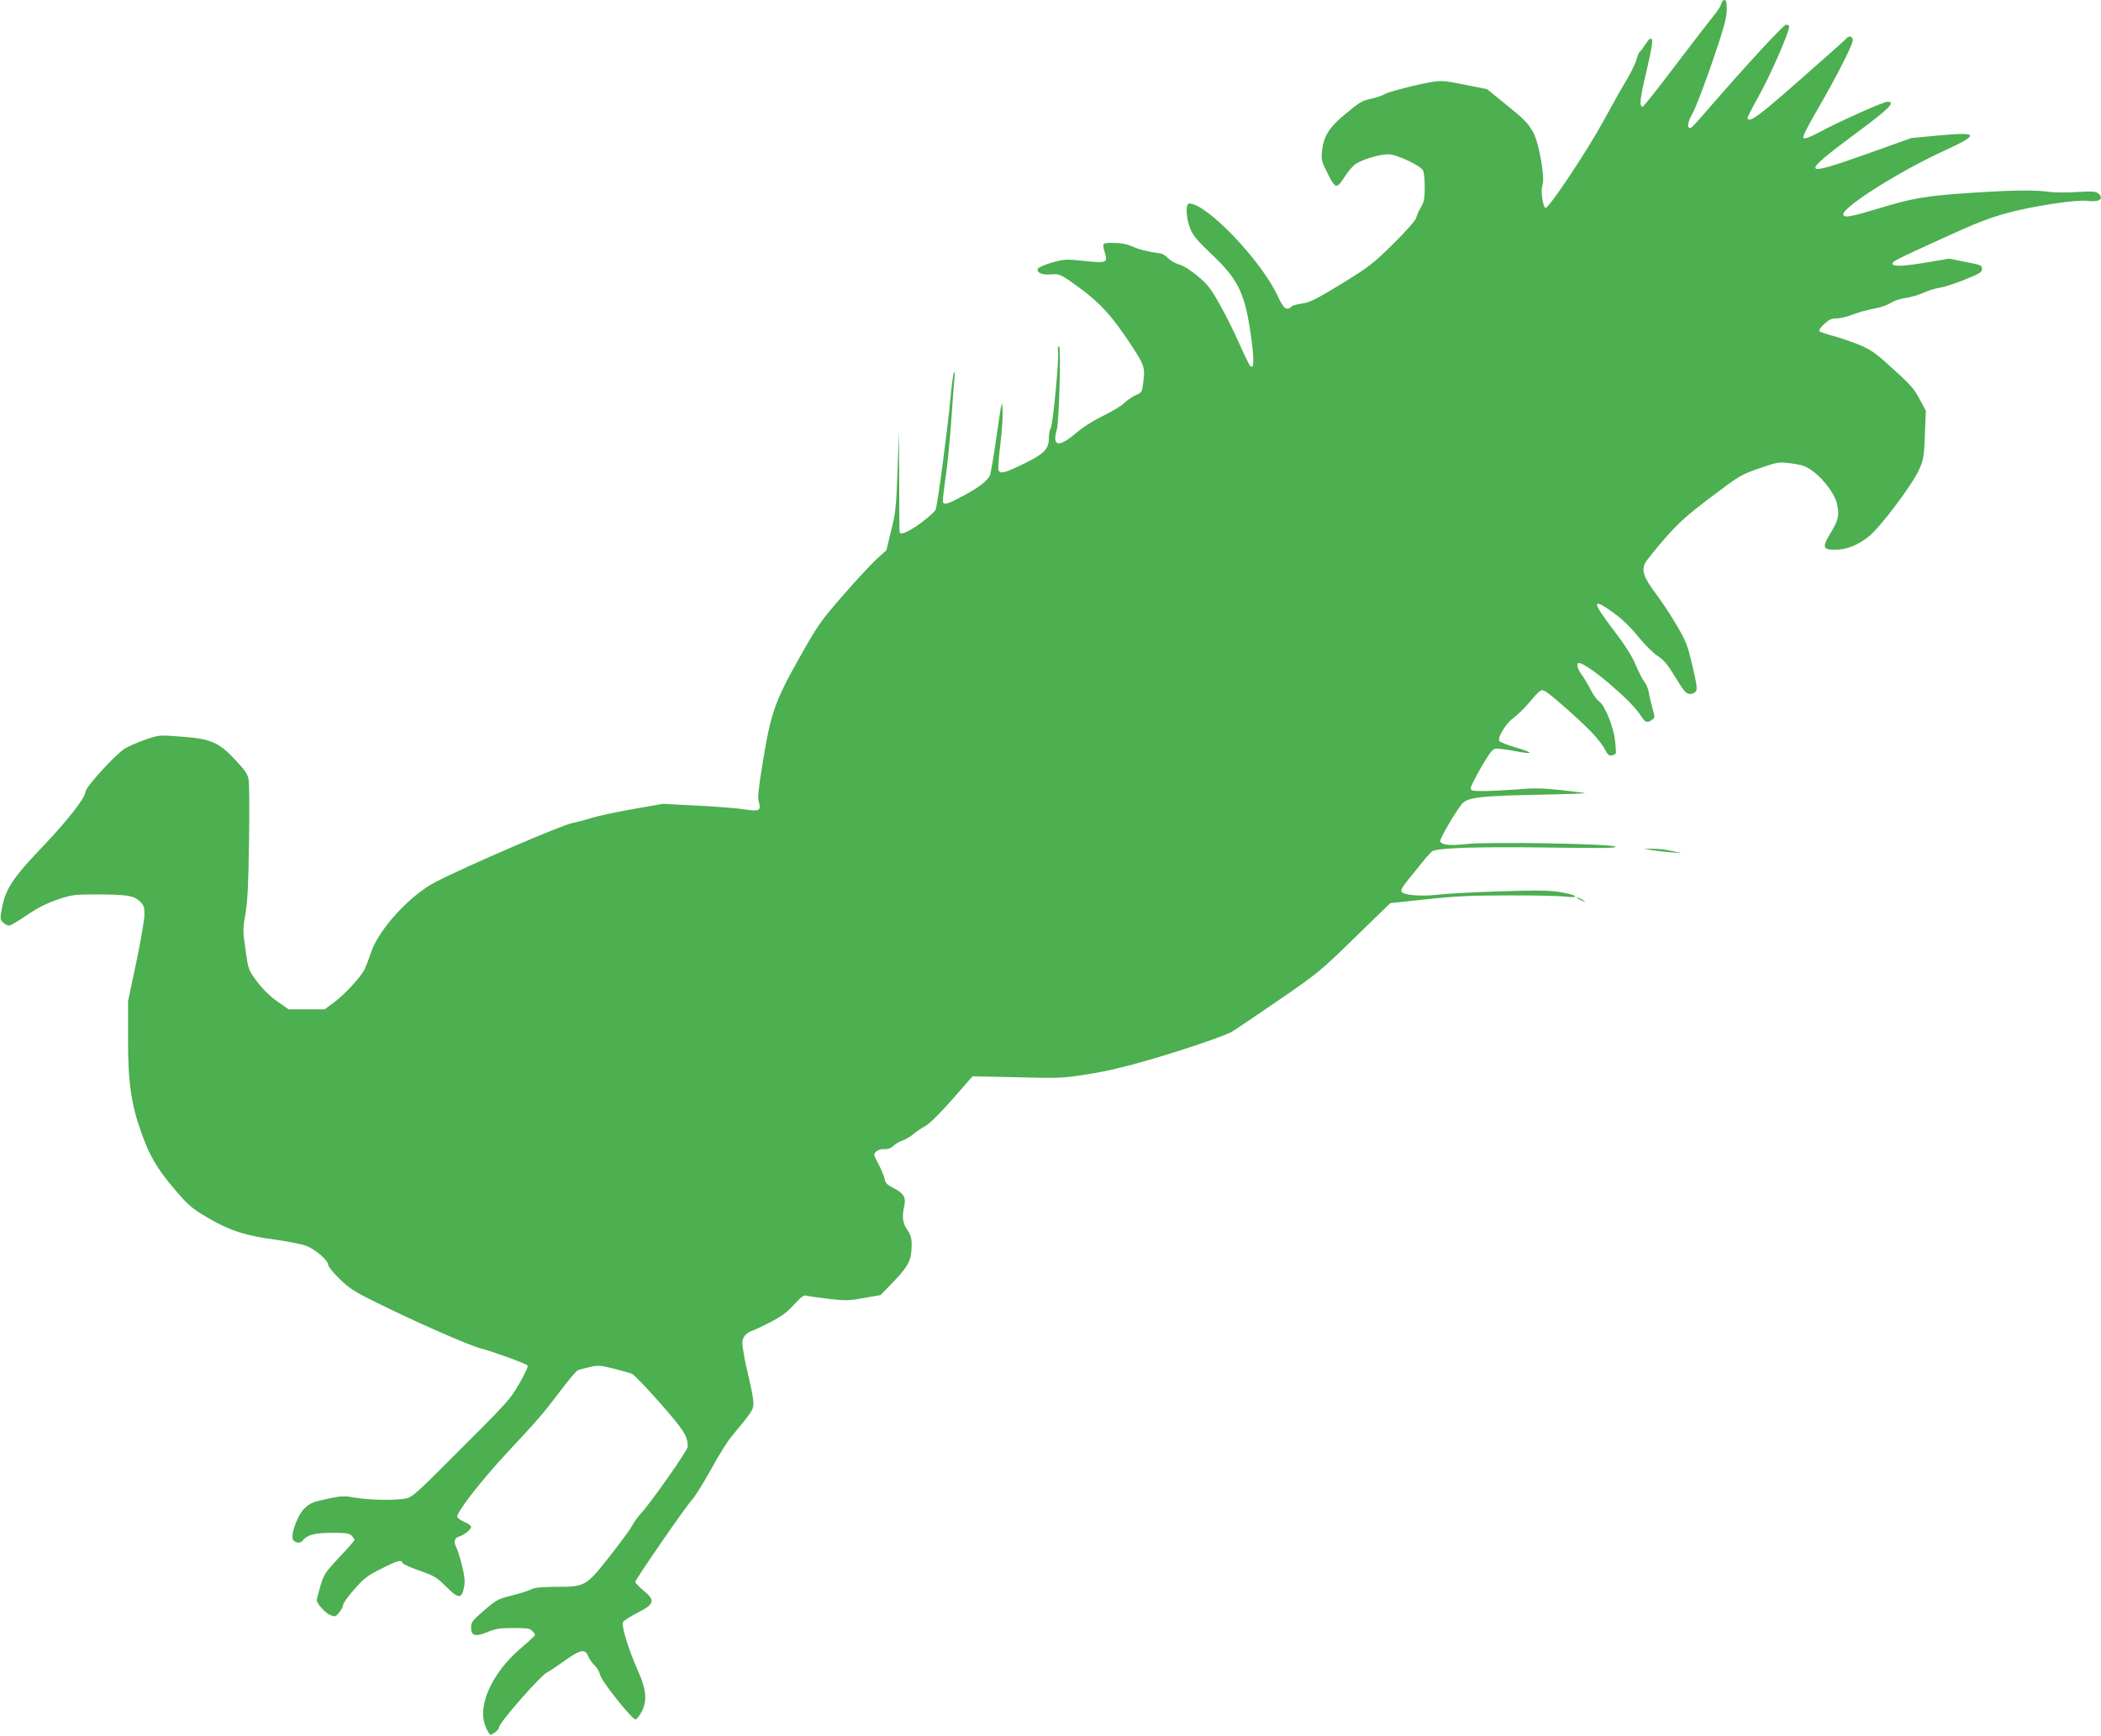 <?xml version="1.0" standalone="no"?>
<!DOCTYPE svg PUBLIC "-//W3C//DTD SVG 20010904//EN"
 "http://www.w3.org/TR/2001/REC-SVG-20010904/DTD/svg10.dtd">
<svg version="1.0" xmlns="http://www.w3.org/2000/svg"
 width="1280pt" height="1058pt" viewBox="0 0 1280 1058"
 preserveAspectRatio="xMidYMid meet">
<g transform="translate(0,1058) scale(0.1,-0.1)"
fill="#4caf50" stroke="none">
<path d="M10486 10556 c-3 -13 -22 -44 -42 -67 -20 -24 -125 -160 -232 -301
-107 -142 -199 -258 -204 -258 -22 0 -18 46 23 216 31 135 40 187 32 195 -8 8
-18 1 -37 -29 -14 -22 -30 -43 -35 -47 -6 -3 -15 -25 -21 -48 -6 -23 -33 -78
-59 -122 -27 -44 -90 -156 -141 -250 -100 -184 -336 -538 -354 -532 -17 6 -31
105 -19 138 17 44 -21 261 -57 324 -33 58 -50 75 -183 183 l-98 79 -136 27
c-122 25 -142 26 -202 16 -99 -17 -263 -60 -286 -74 -11 -7 -45 -19 -75 -26
-65 -15 -73 -19 -170 -100 -91 -75 -126 -131 -135 -215 -7 -58 -5 -66 34 -143
47 -93 54 -95 102 -21 17 27 44 60 60 74 35 29 149 65 208 65 49 0 194 -68
211 -99 5 -11 10 -57 10 -102 0 -68 -4 -89 -24 -123 -13 -23 -26 -52 -29 -66
-4 -14 -66 -84 -139 -156 -123 -121 -147 -140 -316 -244 -153 -93 -192 -113
-238 -119 -30 -4 -60 -13 -66 -19 -28 -28 -49 -13 -82 61 -99 216 -433 567
-541 567 -23 0 -20 -88 6 -152 17 -43 42 -73 128 -155 170 -160 208 -242 246
-527 17 -127 14 -180 -9 -155 -7 8 -36 68 -65 134 -29 66 -82 173 -119 238
-57 102 -76 126 -137 176 -43 36 -88 64 -113 70 -23 7 -53 24 -66 38 -14 15
-35 28 -48 29 -70 9 -128 23 -171 43 -33 14 -69 21 -113 21 -70 0 -71 -1 -52
-62 17 -59 9 -62 -126 -48 -112 12 -121 11 -198 -10 -44 -13 -82 -30 -85 -37
-9 -24 26 -40 77 -35 56 5 64 1 185 -88 120 -89 190 -167 297 -328 94 -143 96
-149 81 -257 -5 -43 -10 -49 -42 -62 -20 -8 -52 -30 -71 -48 -19 -19 -78 -54
-130 -79 -58 -28 -123 -69 -166 -106 -103 -88 -145 -81 -116 20 15 51 27 510
14 510 -6 0 -9 -13 -6 -32 7 -47 -31 -439 -44 -465 -7 -12 -12 -40 -12 -63 0
-66 -28 -95 -153 -156 -117 -57 -144 -64 -154 -38 -3 9 2 78 11 153 10 75 16
170 14 211 -3 71 -5 62 -36 -154 -18 -126 -37 -237 -42 -245 -18 -33 -68 -72
-158 -120 -94 -51 -116 -59 -127 -42 -3 5 4 67 14 138 11 70 27 229 36 353 8
124 18 245 20 270 4 28 2 39 -3 30 -5 -8 -14 -76 -21 -150 -15 -171 -79 -658
-91 -686 -5 -12 -47 -49 -93 -83 -81 -58 -127 -76 -127 -48 -1 6 -1 147 -2
312 l-1 300 -9 -245 c-8 -220 -12 -257 -39 -364 l-29 -119 -63 -57 c-34 -32
-126 -131 -204 -221 -133 -153 -151 -178 -264 -379 -148 -263 -174 -338 -222
-635 -27 -166 -32 -215 -24 -242 16 -52 2 -59 -85 -45 -40 7 -169 17 -286 23
l-214 11 -181 -32 c-100 -17 -216 -42 -257 -55 -41 -13 -92 -26 -112 -30 -59
-9 -648 -263 -832 -358 -157 -80 -351 -292 -396 -432 -13 -38 -30 -83 -38
-100 -24 -48 -122 -155 -186 -202 l-58 -43 -110 0 -110 0 -70 49 c-44 31 -88
75 -122 120 -52 70 -53 70 -70 193 -17 116 -17 128 0 223 12 75 18 182 21 434
3 184 2 353 -2 377 -5 36 -19 57 -77 119 -104 112 -149 132 -327 146 -141 11
-141 11 -223 -17 -45 -15 -102 -40 -127 -55 -60 -37 -241 -237 -241 -265 0
-35 -108 -173 -265 -338 -174 -182 -221 -253 -242 -364 -14 -71 -13 -75 6 -93
11 -11 27 -19 36 -19 9 0 58 29 109 64 68 46 120 72 187 95 87 29 104 31 229
31 189 0 235 -7 270 -40 26 -25 30 -35 30 -83 0 -31 -23 -162 -50 -292 l-50
-236 0 -227 c0 -268 18 -398 82 -576 50 -141 96 -219 207 -349 79 -92 100
-110 195 -166 131 -78 236 -112 416 -135 74 -10 157 -27 185 -37 56 -21 135
-90 135 -117 0 -10 30 -47 68 -84 56 -55 90 -78 210 -137 236 -118 572 -266
647 -286 79 -21 275 -92 289 -105 5 -5 -16 -51 -49 -108 -61 -105 -56 -100
-462 -505 -153 -154 -195 -190 -225 -197 -60 -13 -227 -11 -311 4 -69 12 -87
11 -160 -4 -105 -22 -115 -27 -154 -63 -35 -33 -77 -139 -71 -179 4 -27 46
-38 62 -15 26 34 73 47 179 47 88 0 106 -3 120 -18 10 -10 17 -22 17 -25 0 -4
-42 -52 -93 -106 -86 -92 -94 -104 -115 -175 -12 -41 -22 -80 -22 -86 0 -22
51 -78 82 -91 29 -12 32 -11 54 15 13 15 24 36 24 46 0 10 30 53 68 95 58 67
80 84 164 126 103 52 123 57 131 35 3 -7 50 -28 104 -47 89 -31 104 -40 161
-97 75 -75 95 -76 109 -4 7 37 4 65 -12 132 -12 47 -27 95 -33 107 -19 34 -15
61 11 69 34 10 77 44 77 60 0 8 -18 21 -39 30 -22 8 -42 23 -45 31 -9 23 145
221 304 392 186 199 219 237 321 372 49 65 97 122 107 128 9 5 43 14 74 21 50
12 66 11 145 -9 48 -12 99 -26 113 -32 14 -6 92 -88 174 -181 146 -167 165
-198 166 -263 0 -22 -227 -345 -283 -404 -19 -20 -44 -54 -55 -76 -11 -22 -74
-107 -139 -190 -144 -182 -147 -184 -331 -184 -85 -1 -129 -5 -145 -15 -12 -7
-64 -24 -115 -37 -89 -22 -98 -27 -173 -92 -70 -60 -79 -72 -79 -102 0 -53 25
-60 99 -30 50 21 77 25 159 25 83 0 102 -3 115 -18 10 -10 17 -21 17 -25 0 -3
-40 -40 -89 -82 -176 -150 -266 -354 -212 -477 11 -27 24 -48 28 -48 16 0 53
31 53 44 0 28 255 319 295 337 11 5 58 36 104 69 98 70 124 75 145 28 7 -18
25 -44 40 -57 14 -13 28 -39 32 -56 7 -38 199 -278 217 -272 7 2 22 21 34 43
36 63 32 137 -16 243 -60 133 -108 288 -95 308 6 9 46 35 90 57 102 53 108 73
34 135 -27 23 -50 46 -50 51 0 15 308 461 345 500 18 19 70 103 116 185 45 83
101 173 124 200 129 156 135 164 135 206 0 22 -11 84 -24 137 -13 53 -30 130
-36 170 -11 64 -10 76 5 99 9 14 27 28 39 31 11 3 64 27 116 54 73 38 108 64
149 110 43 47 58 58 75 53 12 -3 72 -12 134 -19 101 -12 123 -12 215 5 l102
18 82 85 c90 94 107 130 107 223 0 39 -6 60 -27 90 -28 41 -33 79 -18 145 12
51 -4 78 -64 108 -40 20 -51 31 -56 58 -4 18 -21 59 -38 91 -30 56 -30 59 -12
75 10 9 31 16 49 14 21 -1 39 5 55 20 12 12 38 27 57 33 19 7 50 25 68 41 18
15 50 37 70 47 23 12 87 75 163 161 l124 142 270 -6 c256 -7 278 -6 430 18
110 17 229 45 380 89 204 59 450 143 498 169 11 6 135 89 276 186 249 171 262
181 473 387 l218 212 217 23 c174 19 275 24 498 24 154 1 312 -3 350 -7 96
-11 74 10 -29 27 -60 11 -138 12 -364 5 -158 -5 -328 -14 -378 -20 -100 -12
-207 -5 -224 16 -8 10 1 27 37 72 26 32 68 84 93 115 25 31 51 59 57 62 47 20
266 27 683 22 358 -5 450 -4 430 6 -36 17 -771 30 -906 15 -104 -11 -151 -6
-160 17 -5 12 99 189 133 228 35 39 109 48 438 55 173 3 314 8 312 10 -2 2
-69 10 -148 19 -115 12 -169 13 -267 4 -68 -5 -159 -10 -203 -10 -69 0 -79 2
-79 18 0 9 29 67 64 127 48 83 69 111 86 113 13 2 63 -4 111 -13 123 -24 130
-14 15 20 -54 16 -100 34 -103 41 -9 24 45 110 87 139 22 16 64 56 92 89 71
84 76 88 102 74 32 -17 213 -177 282 -249 34 -36 71 -83 82 -106 17 -33 26
-40 42 -36 11 3 22 8 24 12 2 3 0 40 -5 81 -10 86 -64 217 -98 237 -11 7 -34
39 -50 70 -16 32 -41 73 -55 92 -26 34 -34 71 -17 71 49 0 317 -226 374 -316
29 -47 42 -52 72 -30 18 13 18 16 2 72 -9 33 -19 75 -22 95 -3 21 -15 49 -26
64 -12 14 -36 61 -54 104 -23 54 -65 121 -134 211 -137 179 -135 204 6 101 52
-39 103 -89 144 -141 36 -44 87 -96 115 -115 42 -27 64 -54 111 -132 47 -78
64 -99 84 -101 15 -2 32 4 39 13 12 14 9 37 -19 157 -29 125 -39 151 -95 246
-34 59 -92 147 -129 196 -73 98 -87 138 -64 186 9 16 62 83 119 148 86 98 133
140 283 254 174 131 184 137 295 175 115 39 115 39 196 29 71 -10 88 -17 135
-52 62 -47 127 -136 140 -191 16 -72 11 -99 -37 -178 -54 -89 -50 -105 25
-105 68 0 138 27 204 79 71 56 266 315 309 410 27 60 30 78 35 212 l6 146 -38
71 c-31 60 -57 90 -162 184 -110 101 -134 117 -211 149 -48 19 -118 43 -157
53 -38 10 -74 23 -80 27 -5 6 5 23 28 44 30 28 45 35 77 35 22 0 68 11 102 25
35 13 92 29 128 35 36 6 81 22 100 35 19 12 59 26 88 29 29 4 79 18 110 32 31
14 77 28 101 31 25 4 92 25 151 49 91 37 105 45 105 66 0 21 -7 24 -100 42
l-100 20 -130 -22 c-150 -25 -215 -28 -215 -9 0 15 18 24 325 164 170 78 266
116 370 144 152 42 424 84 491 75 74 -9 106 12 67 46 -15 12 -38 13 -128 8
-60 -4 -137 -4 -170 1 -87 12 -220 11 -475 -6 -275 -18 -359 -32 -567 -96
-170 -51 -213 -59 -213 -35 0 46 338 260 605 383 228 105 225 120 -20 98
l-170 -16 -283 -101 c-391 -139 -397 -124 -52 132 200 148 242 190 189 190
-25 0 -291 -119 -418 -187 -56 -30 -87 -41 -94 -34 -7 7 23 66 91 183 119 206
214 394 210 416 -4 22 -24 26 -40 7 -7 -9 -136 -123 -286 -255 -248 -218 -300
-257 -316 -232 -2 4 30 68 72 142 67 120 182 383 182 417 0 7 -8 13 -18 13
-17 0 -274 -281 -512 -557 -34 -40 -66 -73 -71 -73 -24 0 -18 34 14 92 19 35
73 177 121 316 70 206 86 265 86 313 0 44 -4 59 -14 59 -8 0 -17 -11 -20 -24z"/>
<path d="M10060 5400 c25 -4 77 -10 115 -13 l70 -5 -60 13 c-33 8 -85 14 -115
13 l-55 0 45 -8z"/>
<path d="M9611 5106 c2 -2 15 -9 29 -15 24 -11 24 -11 6 3 -16 13 -49 24 -35
12z"/>
</g>
</svg>
